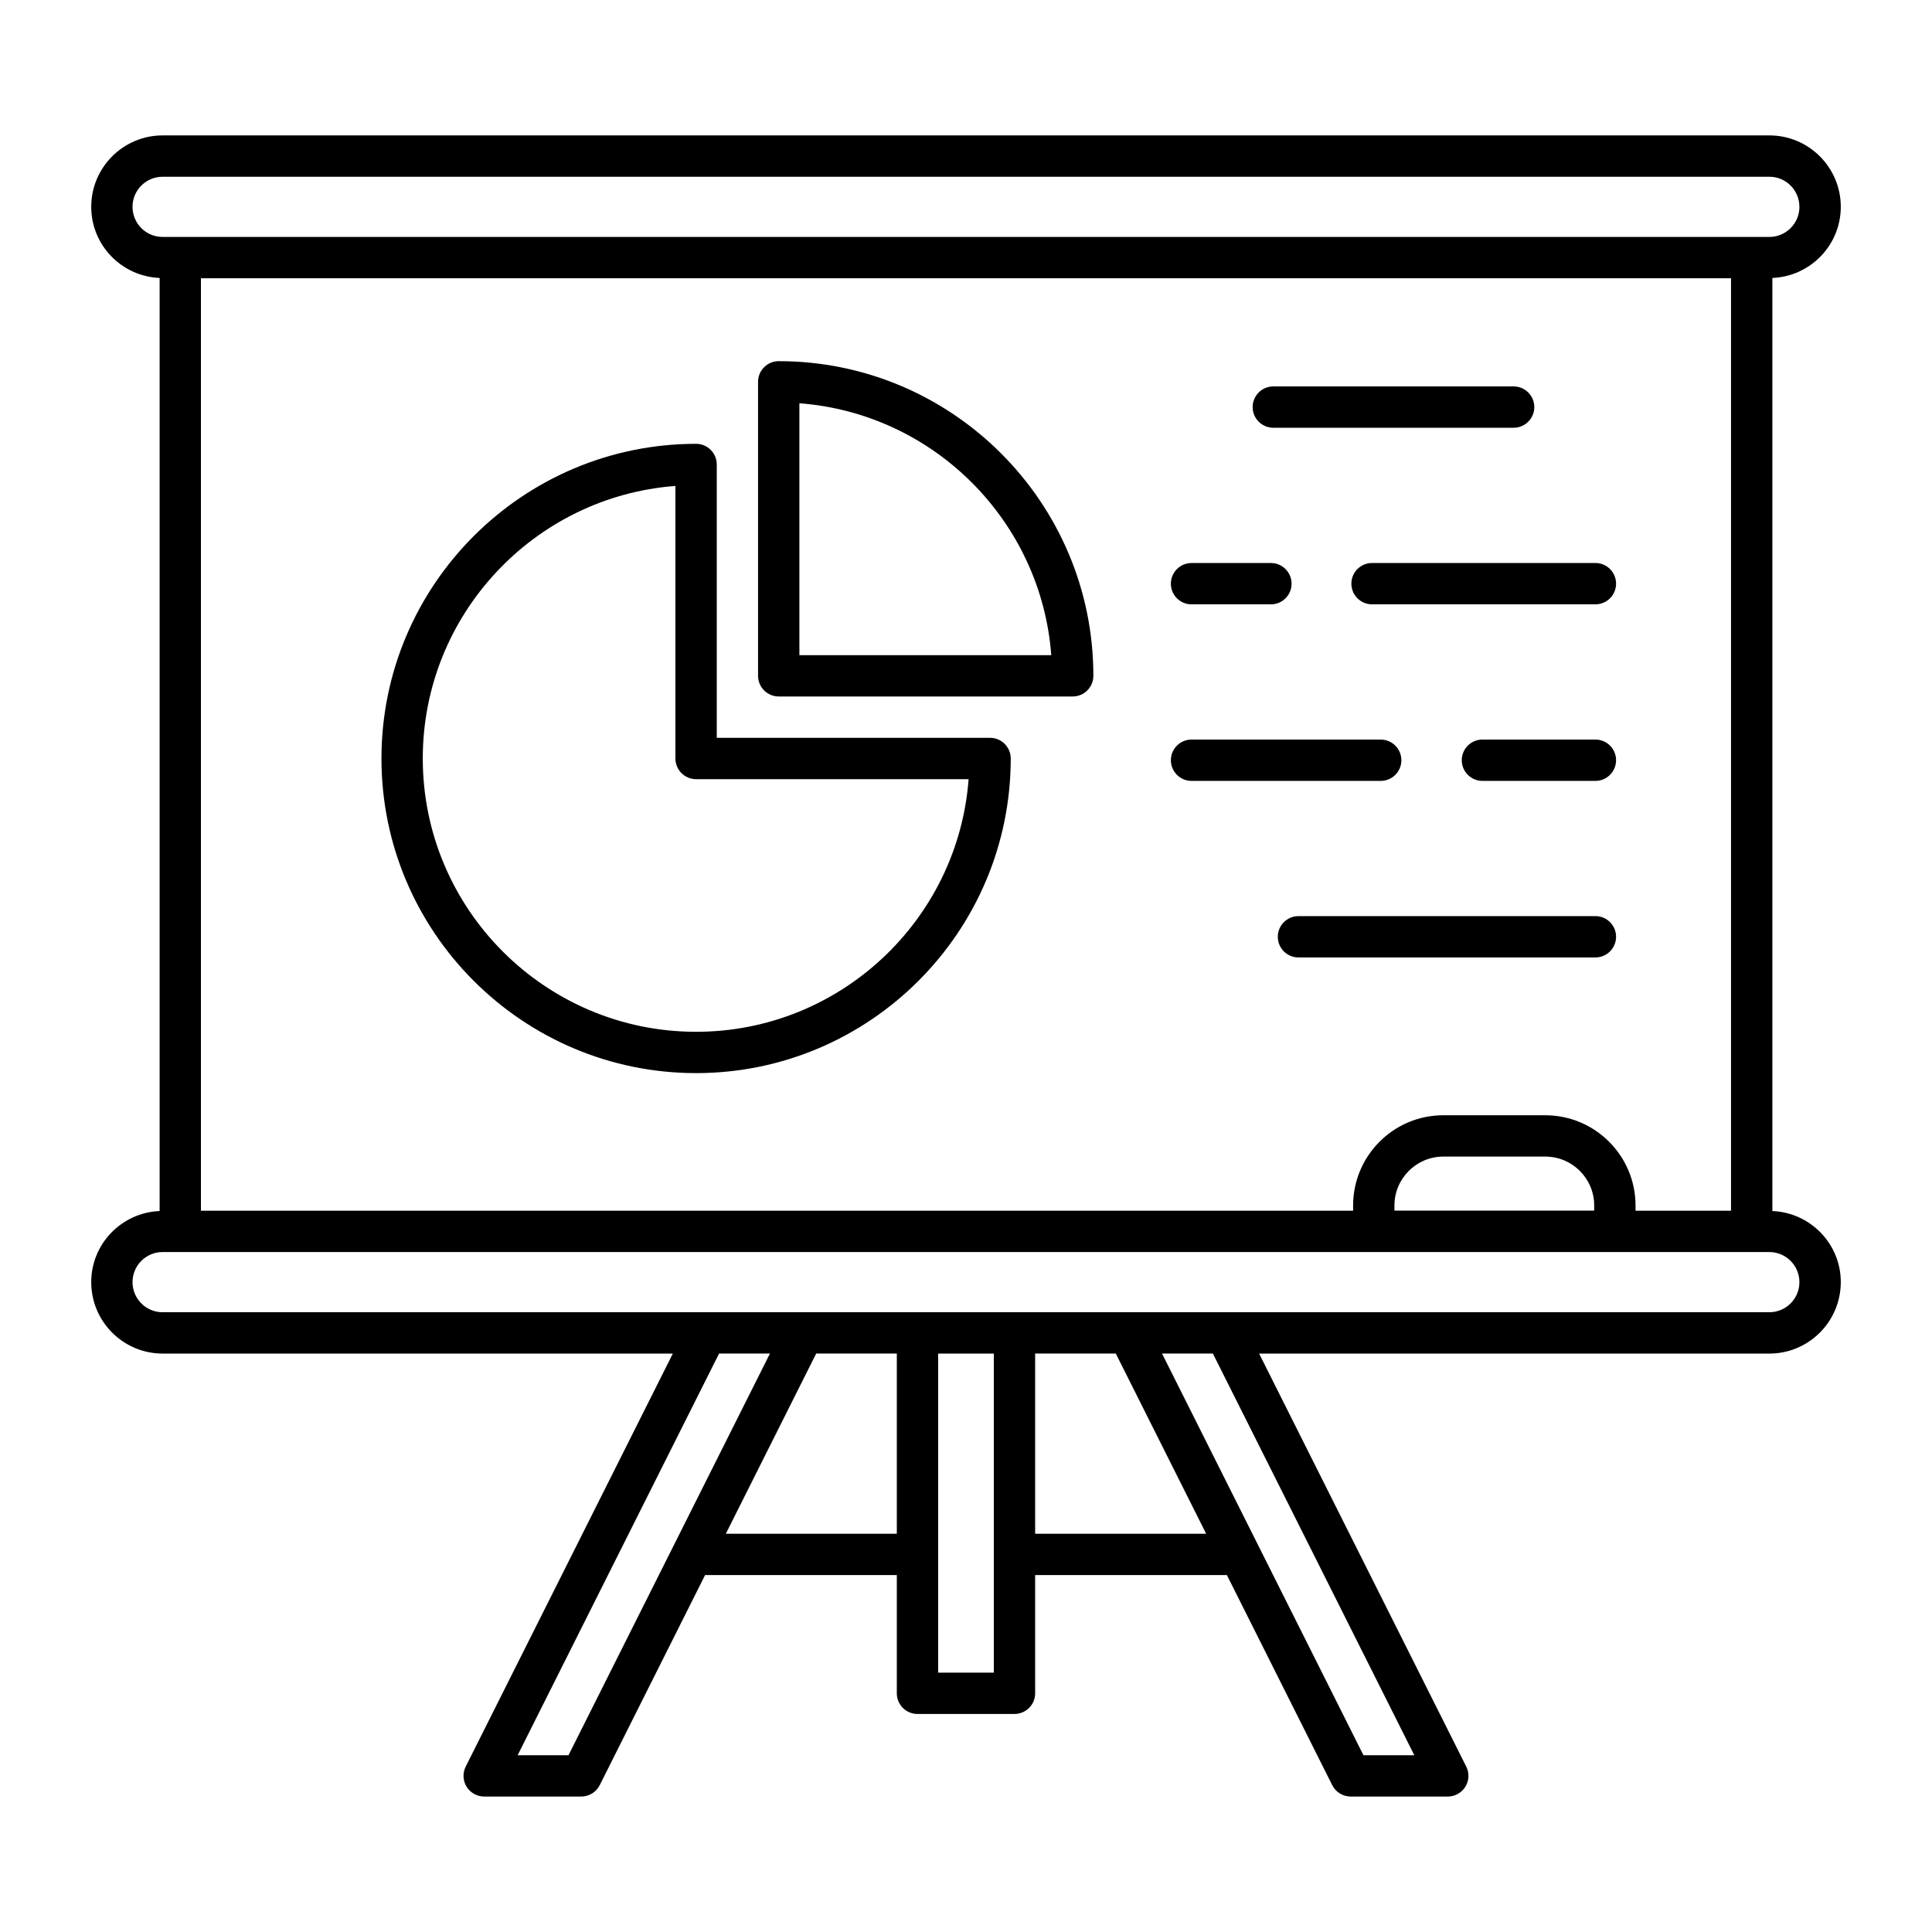<?xml version="1.0" encoding="UTF-8"?>
<!-- Uploaded to: ICON Repo, www.svgrepo.com, Generator: ICON Repo Mixer Tools -->
<svg fill="#000000" width="800px" height="800px" version="1.1" viewBox="144 144 512 512" xmlns="http://www.w3.org/2000/svg">
 <g>
  <path d="m187.08 502.71h135.23l-54.895 109.46c-0.848 1.695-0.758 3.715 0.234 5.328 1 1.617 2.766 2.602 4.664 2.602h25.727c2.074 0 3.965-1.168 4.898-3.023l27.918-55.668h50.809v31.332c0 3.023 2.453 5.477 5.477 5.477h25.707c3.023 0 5.477-2.453 5.477-5.477v-31.332h50.812l27.914 55.668c0.934 1.855 2.824 3.023 4.898 3.023h25.727c1.898 0 3.664-0.984 4.664-2.602 0.992-1.613 1.082-3.629 0.234-5.328l-54.895-109.46h135.23c10.434 0 18.918-8.484 18.918-18.945 0-10.156-8.07-18.41-18.133-18.832v-247.27c10.062-0.422 18.133-8.672 18.133-18.867 0-10.43-8.484-18.91-18.918-18.91h-425.82c-10.422 0-18.91 8.484-18.91 18.91v0.035c0 10.16 8.07 18.41 18.125 18.832v247.27c-10.051 0.422-18.125 8.676-18.125 18.828v0.027c0 10.434 8.488 18.922 18.91 18.922zm107.58 106.44h-13.477l53.379-106.45h13.484zm41.691-58.691 23.949-47.754h21.367v47.754zm71.02 36.809h-14.754v-84.559h14.754zm10.953-36.809v-47.754h21.375l23.945 47.754zm100.48 58.691h-13.477l-53.379-106.45h13.477zm-5.262-144.32v-1.367c0-7.144 5.812-12.957 12.949-12.957h27.031c7.144 0 12.957 5.812 12.957 12.957v1.367zm39.98-25.277h-27.031c-13.176 0-23.902 10.723-23.902 23.91v1.391h-305.34v-247.11h405.49v247.11h-25.305v-1.391c0-13.184-10.727-23.906-23.91-23.906zm-374.4-240.72v-0.035c0-4.391 3.574-7.957 7.957-7.957h425.82c4.391 0 7.965 3.57 7.965 7.992 0 4.391-3.574 7.957-7.965 7.957h-425.82c-4.383 0.004-7.957-3.566-7.957-7.957zm0 284.93c0-4.387 3.574-7.957 7.957-7.957h425.82c4.391 0 7.965 3.574 7.965 7.984 0 4.391-3.574 7.965-7.965 7.965h-425.82c-4.387 0-7.957-3.574-7.957-7.965z"/>
  <path d="m481.44 257.36h63.688c3.023 0 5.477-2.453 5.477-5.477 0-3.023-2.453-5.477-5.477-5.477h-63.688c-3.023 0-5.477 2.453-5.477 5.477 0 3.023 2.453 5.477 5.477 5.477z"/>
  <path d="m459.77 304.16h21.035c3.023 0 5.477-2.453 5.477-5.477 0-3.023-2.453-5.477-5.477-5.477h-21.035c-3.023 0-5.477 2.453-5.477 5.477 0 3.023 2.453 5.477 5.477 5.477z"/>
  <path d="m566.8 293.2h-59.195c-3.023 0-5.477 2.453-5.477 5.477 0 3.023 2.453 5.477 5.477 5.477h59.195c3.023 0 5.477-2.453 5.477-5.477 0-3.023-2.453-5.477-5.477-5.477z"/>
  <path d="m515.38 345.47c0-3.023-2.453-5.477-5.477-5.477h-50.133c-3.023 0-5.477 2.453-5.477 5.477s2.453 5.477 5.477 5.477h50.133c3.023 0 5.477-2.453 5.477-5.477z"/>
  <path d="m566.8 339.99h-29.941c-3.023 0-5.477 2.453-5.477 5.477s2.453 5.477 5.477 5.477h29.941c3.023 0 5.477-2.453 5.477-5.477s-2.453-5.477-5.477-5.477z"/>
  <path d="m566.8 386.78h-78.691c-3.023 0-5.477 2.453-5.477 5.477 0 3.023 2.453 5.477 5.477 5.477h78.691c3.023 0 5.477-2.453 5.477-5.477 0-3.023-2.453-5.477-5.477-5.477z"/>
  <path d="m350.37 239.71c-3.023 0-5.477 2.453-5.477 5.477v77.91c0 3.023 2.453 5.477 5.477 5.477h77.906c3.023 0 5.477-2.453 5.477-5.477 0-45.98-37.406-83.387-83.383-83.387zm5.477 77.914v-66.754c35.582 2.676 64.074 31.176 66.75 66.754z"/>
  <path d="m406.38 339.53h-72.43v-72.434c0-3.023-2.453-5.477-5.477-5.477-45.977 0-83.383 37.406-83.383 83.387 0 45.973 37.406 83.379 83.383 83.379s83.383-37.406 83.383-83.379c-0.004-3.023-2.457-5.477-5.477-5.477zm-77.91 77.906c-39.938 0-72.43-32.488-72.43-72.426 0-38.098 29.562-69.418 66.953-72.23v72.23c0 3.023 2.453 5.477 5.477 5.477h72.223c-2.809 37.387-34.125 66.949-72.223 66.949z"/>
 </g>
</svg>